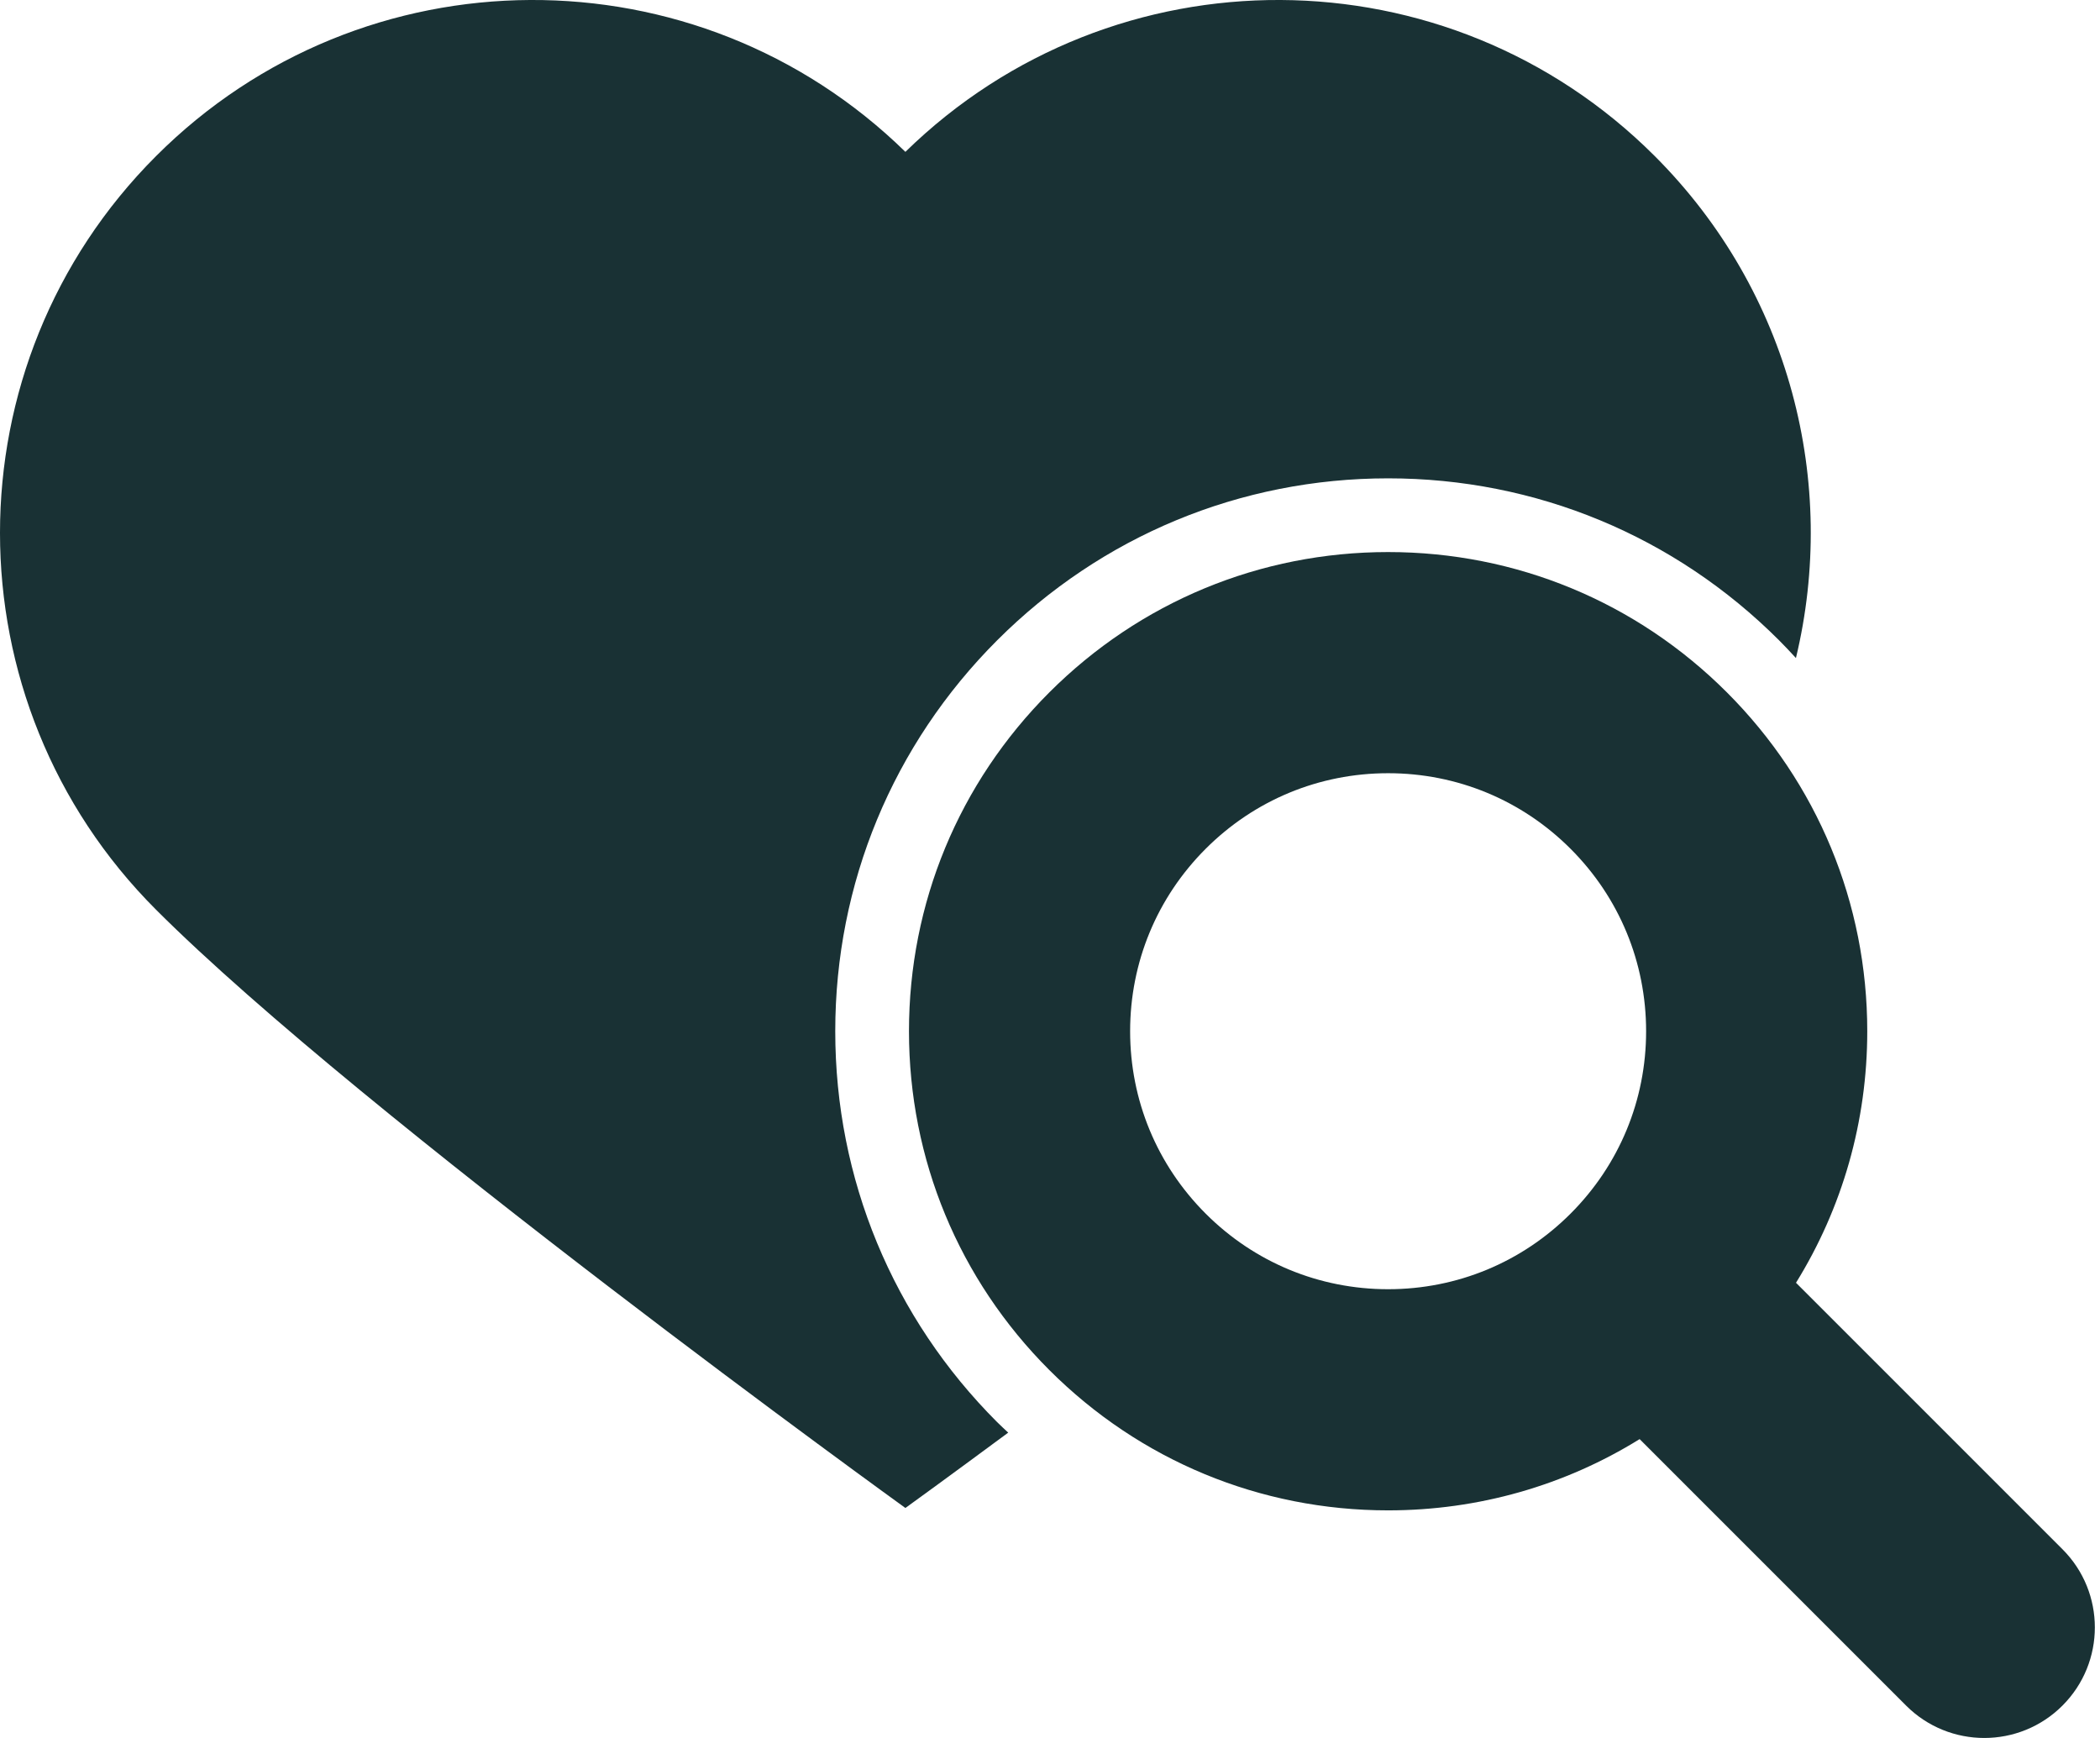 <?xml version="1.0" encoding="UTF-8"?>
<svg xmlns="http://www.w3.org/2000/svg" width="58" height="48" viewBox="0 0 58 48" fill="none">
  <g clip-path="url(#clip0_99_8)">
    <path d="M56.963 42.787L49.604 35.428C50.884 33.36 51.572 30.974 51.572 28.481C51.572 24.946 50.195 21.623 47.696 19.123C45.197 16.624 41.873 15.247 38.339 15.247C34.804 15.247 31.481 16.624 28.981 19.123C26.482 21.623 25.105 24.946 25.105 28.481C25.105 32.016 26.482 35.339 28.981 37.838C31.48 40.337 34.804 41.714 38.339 41.714C40.831 41.714 43.218 41.027 45.285 39.746L52.645 47.106C53.241 47.702 54.022 48 54.804 48C55.586 48 56.367 47.702 56.963 47.106C58.156 45.913 58.156 43.979 56.963 42.787ZM43.377 33.519C42.031 34.865 40.242 35.606 38.339 35.606C36.435 35.606 34.646 34.865 33.3 33.519C31.954 32.173 31.213 30.384 31.213 28.481C31.213 26.577 31.954 24.788 33.3 23.442C34.646 22.096 36.435 21.355 38.339 21.355C40.242 21.355 42.031 22.096 43.377 23.442C44.723 24.788 45.464 26.577 45.464 28.481C45.464 30.384 44.723 32.173 43.377 33.519Z" fill="#193134"></path>
    <path d="M23.069 28.481C23.069 24.402 24.658 20.568 27.541 17.684C30.426 14.8 34.26 13.211 38.339 13.211C42.417 13.211 46.252 14.8 49.136 17.684C49.296 17.844 49.45 18.008 49.602 18.174C50.761 13.357 49.462 8.07 45.702 4.31C39.993 -1.399 30.764 -1.436 25.006 4.194C19.25 -1.436 10.02 -1.399 4.311 4.31C-1.437 10.058 -1.437 19.378 4.311 25.126C10.02 30.835 25.006 41.648 25.006 41.648C25.006 41.648 26.116 40.847 27.846 39.567C27.744 39.471 27.641 39.377 27.541 39.278C24.658 36.394 23.069 32.559 23.069 28.481Z" fill="#193134"></path>
  </g>
  <defs>
    <clipPath id="clip0_99_8">
      <rect width="57.858" height="48" fill="white"></rect>
    </clipPath>
  </defs>
</svg>
